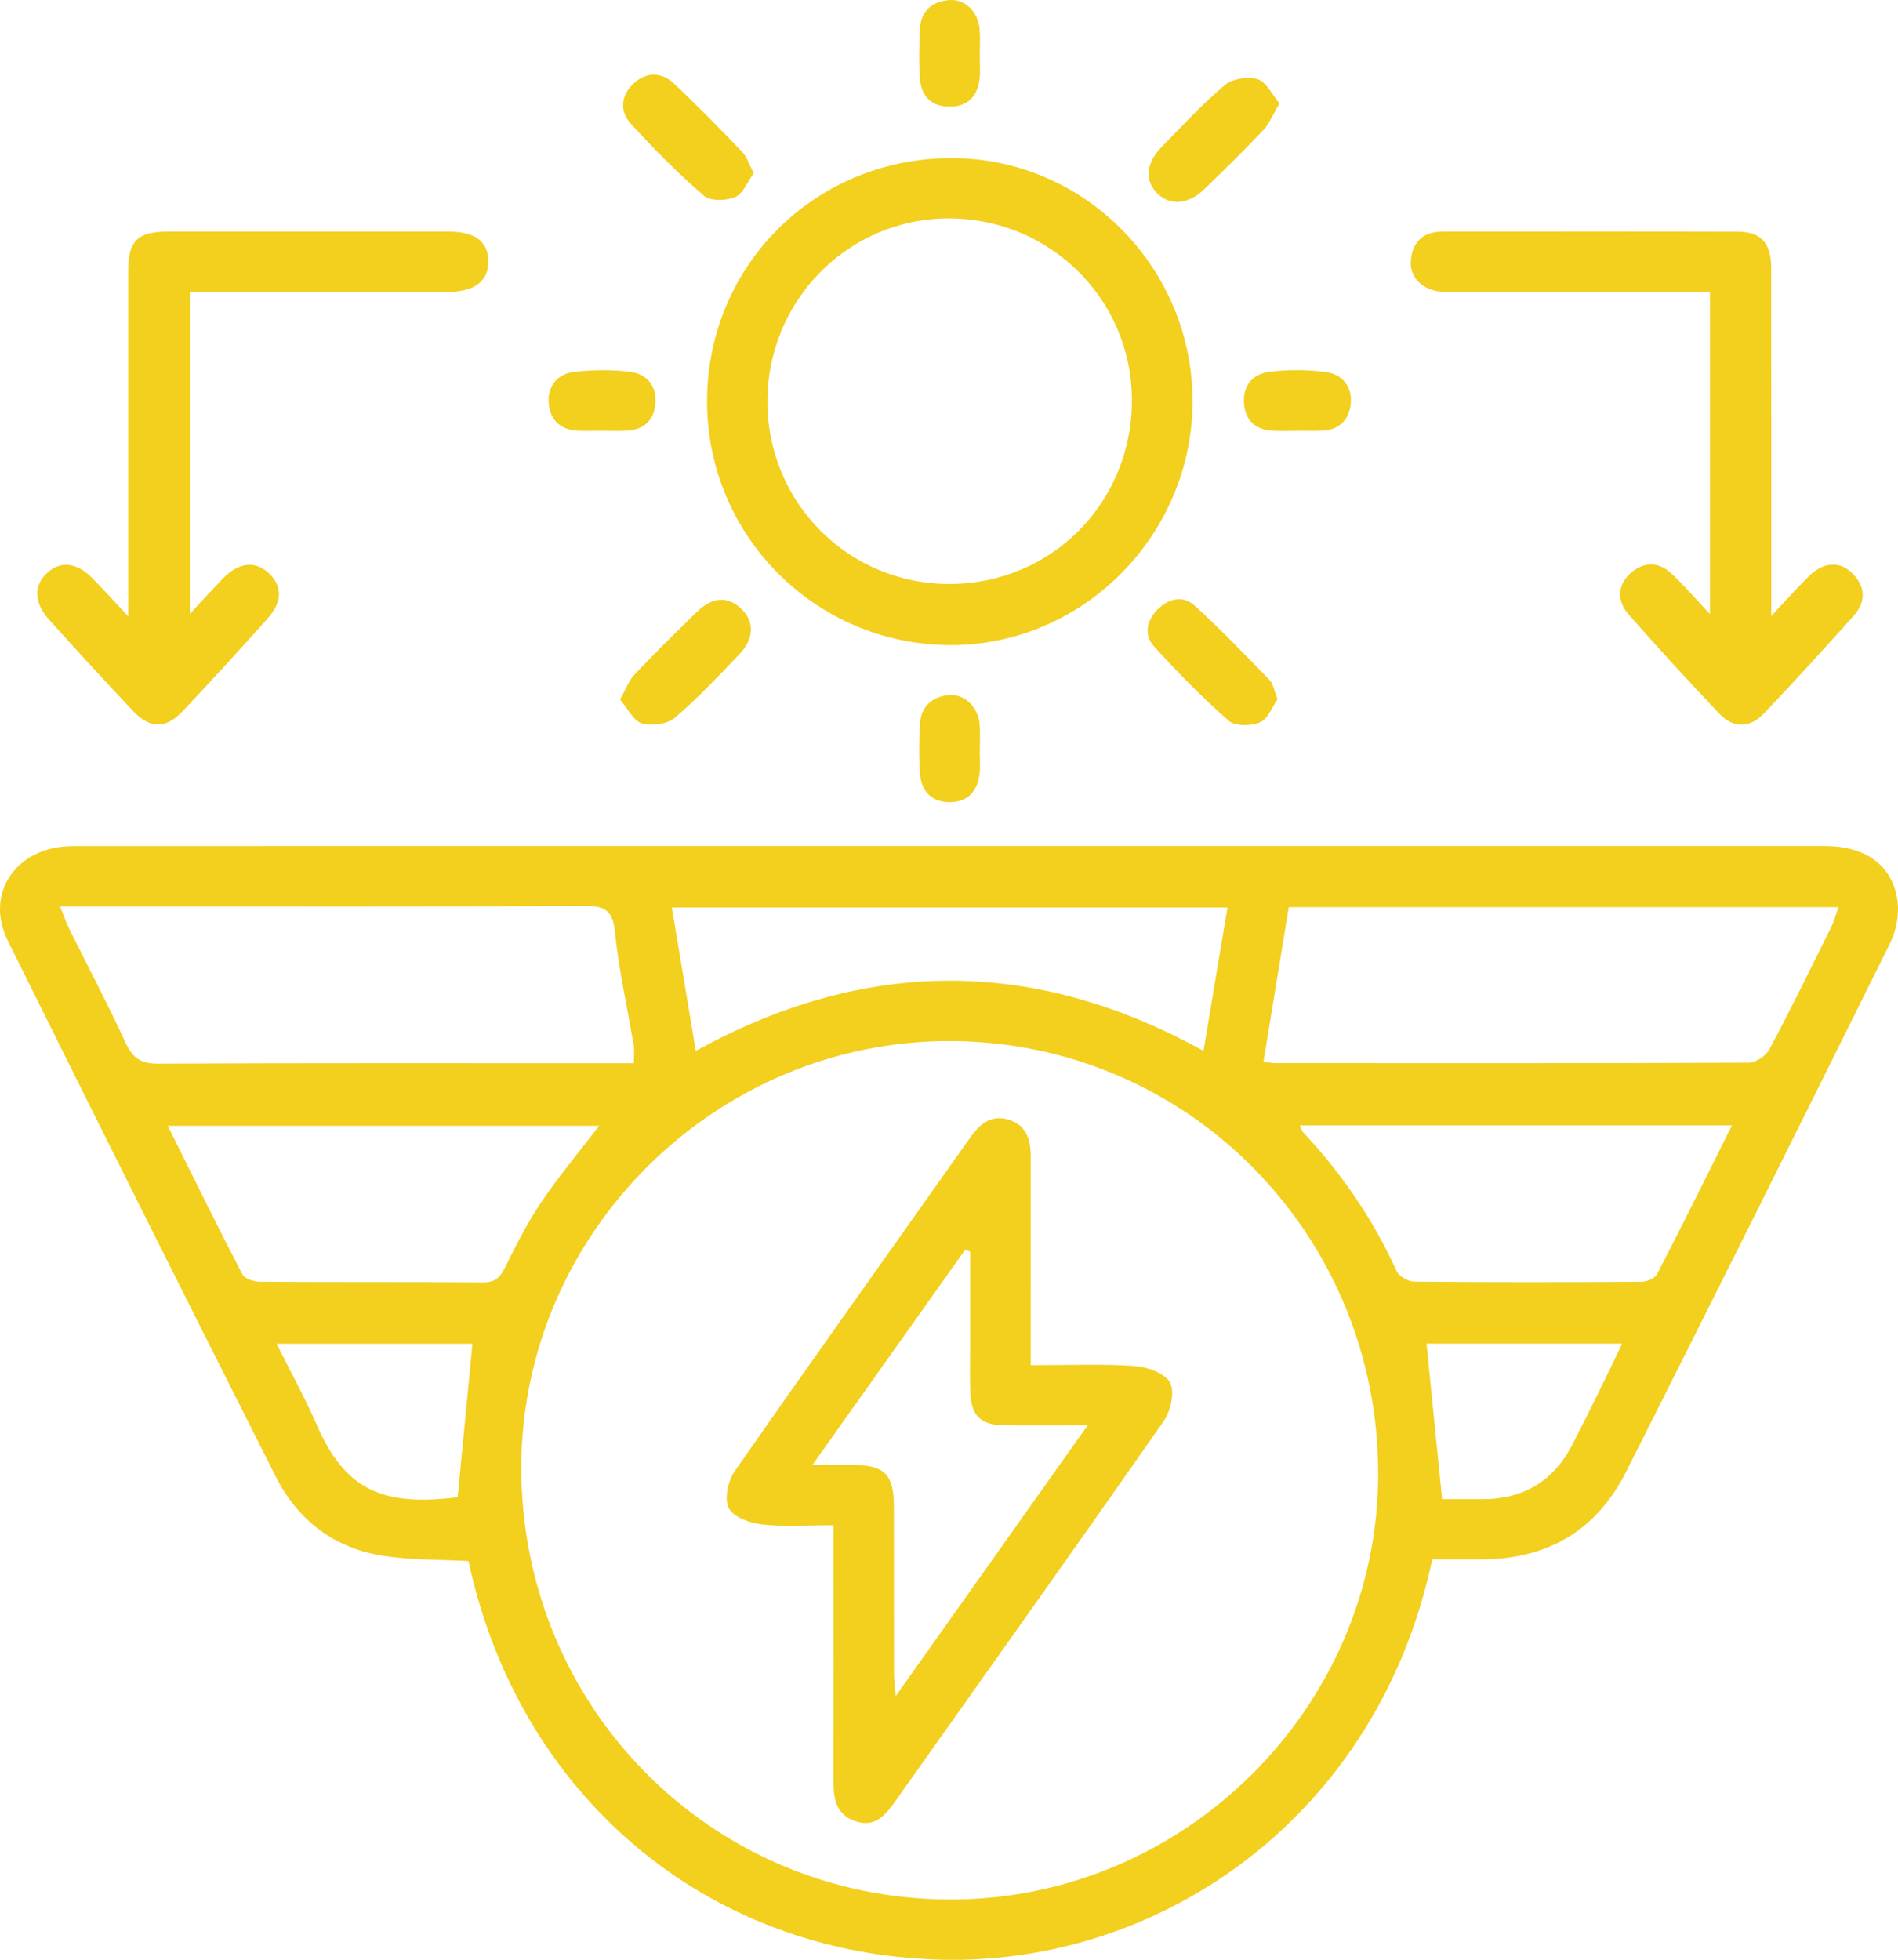 <svg xmlns="http://www.w3.org/2000/svg" id="Livello_4" data-name="Livello 4" width="782.95" height="808.25" viewBox="0 0 782.95 808.25"><defs><style> .cls-1 { fill: #f3cf1e; stroke-width: 0px; } </style></defs><path class="cls-1" d="M590.8,643.11c-22.18,105.16-110.84,167.21-202.32,165.08-97.33-2.26-174.57-68.02-195.21-164.39-11.72-.65-23.65-.38-35.25-2.18-20.07-3.11-35.13-14.59-44.2-32.55-37.13-73.54-73.99-147.22-110.57-221.04-9.82-19.82,3.68-39.07,26.68-39.08,99.56-.05,199.11-.02,298.67-.02,141.46,0,282.92,0,424.38,0,16.83,0,28.05,8.19,29.81,23.09.65,5.51-.65,12.01-3.14,17.02-36.05,72.76-72.3,145.43-108.86,217.94-12.21,24.23-32.52,36.15-59.74,36.1-6.8-.01-13.59,0-20.24,0ZM391.51,783.36c96.5.36,176.5-78.6,177-174.69.51-98.87-77.98-178.82-176.05-179.33-96.79-.5-177.04,78.79-177.41,175.27-.38,99.01,77.98,178.38,176.46,178.75ZM24.75,373.78c1.7,4.14,2.62,6.85,3.88,9.4,7.77,15.68,15.96,31.16,23.27,47.05,2.92,6.35,6.45,8.48,13.45,8.44,62.11-.3,124.23-.17,186.34-.17h9.79c0-3.11.28-5.19-.04-7.16-2.64-15.79-6.19-31.47-7.81-47.35-.95-9.32-4.94-10.42-12.95-10.38-62.41.3-124.82.17-187.23.17-8.89,0-17.79,0-28.69,0ZM531.62,374.12c-3.54,21.67-6.95,42.53-10.41,63.72,2.57.33,3.72.61,4.87.61,65.1.03,130.2.11,195.3-.19,2.92-.01,7.11-2.85,8.54-5.53,8.79-16.48,16.99-33.28,25.3-50.02,1.24-2.49,1.97-5.23,3.21-8.59h-226.8ZM714.48,464.11h-178.34c.64,1.35.82,2.22,1.34,2.78,15.99,17.03,28.98,36.04,38.67,57.36.98,2.17,4.8,4.3,7.32,4.32,31.21.29,62.42.25,93.63.06,2.21-.01,5.53-1.36,6.42-3.08,10.33-19.96,20.29-40.11,30.95-61.43ZM247.17,464.29H69.19c10.54,21.15,20.44,41.33,30.8,61.27.95,1.84,4.81,3.05,7.33,3.06,30.6.21,61.21,0,91.81.26,5.06.04,7.12-1.93,9.21-6.17,4.58-9.29,9.32-18.61,15.11-27.17,7.23-10.69,15.57-20.62,23.73-31.26ZM506.35,374.27h-229.21c3.31,19.82,6.53,39.04,9.89,59.15,69.9-38.55,139.49-38.68,209.43-.02,3.37-20.14,6.59-39.34,9.9-59.13ZM194.89,554.19h-80.79c5.87,11.75,11.73,22.29,16.51,33.31,11.74,27.09,27.24,33.81,58.18,29.98,2.02-20.95,4.03-41.77,6.1-63.28ZM594.89,618.28c5.15,0,10.75-.02,16.35,0,17.05.09,29.58-7.37,37.4-22.53,3.94-7.64,7.76-15.35,11.56-23.06,2.93-5.95,5.75-11.94,8.93-18.57h-80.68c2.12,21.17,4.21,42,6.44,64.16Z"></path><path class="cls-1" d="M291.68,164.99c.3-56.03,45.14-100.12,101.46-99.78,54.65.33,99.06,45.64,98.79,100.77-.27,55.29-45.9,100.64-100.67,100.07-55.45-.58-99.88-45.67-99.58-101.07ZM391.91,240.85c42.13-.17,75.26-33.84,75.01-76.22-.24-41.48-34.01-74.7-75.81-74.56-41.4.14-74.68,33.98-74.54,75.8.14,41.74,33.71,75.16,75.33,74.98Z"></path><path class="cls-1" d="M78.32,253.17c5.18-5.56,9.16-9.94,13.25-14.21,6.77-7.08,13.62-7.94,19.35-2.54,5.65,5.33,5.64,11.77-.66,18.81-11.49,12.83-23.09,25.58-34.94,38.09-7.05,7.45-13.46,7.3-20.58-.26-11.61-12.32-23.07-24.8-34.39-37.38-6.46-7.18-6.54-14.37-.74-19.54,5.6-4.99,12.16-4.17,18.69,2.51,4.35,4.45,8.53,9.06,14.58,15.51v-11.24c0-43.68-.01-87.35,0-131.03,0-12.58,3.79-16.36,16.38-16.37,38.62-.02,77.24-.02,115.86,0,10.79,0,16.16,4,16.33,11.98.17,8.33-5.54,12.84-16.59,12.85-35.31.04-70.62.01-106.56.01v132.8Z"></path><path class="cls-1" d="M705.38,253.26V120.37c-4.81,0-9.18,0-13.56,0-30.3,0-60.61,0-90.91,0-2.08,0-4.17.11-6.24-.06-7.99-.64-13.35-5.97-12.66-13.13.74-7.67,5.3-11.65,13.08-11.65,40.7-.01,81.4-.07,122.1.04,9.25.03,13.43,4.79,13.45,14.83.05,43.98.02,87.95.03,131.93,0,3.13,0,6.26,0,11.7,6.25-6.63,10.71-11.63,15.47-16.35,6.04-5.98,12.85-6.43,18.04-1.17,5.5,5.57,5.54,11.8.44,17.49-12.08,13.5-24.29,26.9-36.78,40.03-6.09,6.4-12.66,6.51-18.68.19-12.7-13.34-25.12-26.95-37.3-40.76-5.21-5.9-4.48-12.67,1.08-17.34,5.7-4.79,11.6-4.33,16.81.63,5.07,4.82,9.65,10.16,15.62,16.51Z"></path><path class="cls-1" d="M255.76,288.52c2.52-4.46,3.7-7.94,6-10.35,8.38-8.83,17.02-17.41,25.78-25.87,6.42-6.2,12.56-6.49,18.08-1.37,5.6,5.19,5.61,12.37-.56,18.81-8.62,9.01-17.17,18.19-26.65,26.22-3.13,2.66-9.54,3.6-13.57,2.39-3.57-1.07-5.93-6.21-9.07-9.84Z"></path><path class="cls-1" d="M527.01,288.36c-2.14,3.04-3.86,8.04-7.15,9.49-3.65,1.61-10.29,1.76-12.92-.54-10.91-9.56-21.14-19.97-30.89-30.72-4.24-4.68-3.1-10.68,1.49-15.26,4.57-4.56,10.51-5.87,15.25-1.57,10.75,9.77,20.82,20.29,30.95,30.72,1.49,1.54,1.81,4.22,3.27,7.9Z"></path><path class="cls-1" d="M310.92,71.38c-2.5,3.46-4.29,8.41-7.6,9.85-3.7,1.6-10.32,1.78-12.98-.52-10.72-9.28-20.78-19.43-30.32-29.94-4.4-4.85-3.84-11.35,1.08-16.09,5.19-5,11.53-5.24,16.78-.32,9.73,9.11,19.04,18.68,28.29,28.29,1.91,1.99,2.77,5,4.75,8.73Z"></path><path class="cls-1" d="M527.8,42.67c-2.76,4.65-4.16,8.33-6.66,10.97-7.94,8.4-16.21,16.5-24.52,24.54-6.31,6.1-13.85,6.68-18.96,1.84-5.55-5.26-5.07-12.7,1.55-19.44,8.52-8.68,16.77-17.7,26.05-25.49,3.15-2.65,9.55-3.63,13.56-2.41,3.55,1.08,5.85,6.27,8.99,9.99Z"></path><path class="cls-1" d="M404.16,22.71c0,3.27.3,6.57-.07,9.79-.82,7.15-4.84,11.43-12.25,11.49-7.43.06-11.74-4.15-12.32-11.32-.54-6.79-.36-13.66-.07-20.48.32-7.33,4.68-11.44,11.78-12.13,6.7-.66,12.27,4.66,12.87,11.96.3,3.54.05,7.12.05,10.69Z"></path><path class="cls-1" d="M248.04,177.66c-3.27,0-6.54.14-9.8-.03-7.48-.38-11.59-4.92-11.93-11.89-.32-6.74,3.89-11.62,10.48-12.38,7.61-.87,15.49-.98,23.09-.03,6.89.86,11.11,5.73,10.46,13.17-.6,6.83-4.66,10.72-11.61,11.12-3.55.21-7.13.04-10.69.04Z"></path><path class="cls-1" d="M534.91,177.69c-3.25,0-6.5.14-9.74-.03-7.25-.38-11.54-4.19-12.01-11.51-.48-7.47,3.92-12.05,10.7-12.86,7.55-.9,15.39-.86,22.93.1,6.91.88,11.12,6.02,10.4,13.14-.64,6.43-4.64,10.76-11.66,11.09-3.53.16-7.08.03-10.62.03,0,.01,0,.03,0,.04Z"></path><path class="cls-1" d="M404.15,309.55c-.01,3.27.34,6.58-.08,9.8-.93,7.1-5.03,11.49-12.36,11.46-7.34-.03-11.63-4.43-12.18-11.57-.52-6.8-.42-13.68-.04-20.49.4-7.26,4.79-11.42,11.9-12.08,6.53-.6,12.18,4.98,12.74,12.19.27,3.54.05,7.13.04,10.7Z"></path><path class="cls-1" d="M425.18,563.03c14.98,0,28.92-.61,42.75.31,5.24.35,12.61,2.94,14.7,6.83,2.06,3.83.31,11.75-2.59,15.9-36.53,52.35-73.58,104.34-110.49,156.44-4.08,5.76-8.37,11.36-16.66,8.57-8.42-2.83-9.1-9.84-9.07-17.38.12-31.21.05-62.41.05-93.62v-11.08c-10.15,0-19.92.73-29.49-.3-4.97-.53-11.88-3.01-13.75-6.72-1.92-3.79-.33-11.26,2.43-15.22,32.09-46.04,64.74-91.68,97.09-137.53,4.19-5.94,9-9.8,16.36-7.32,6.96,2.34,8.69,8.28,8.68,15.02-.03,28.22-.01,56.45-.01,86.1ZM448.65,587.85c-12.72,0-23.6.09-34.48-.03-9.52-.11-13.5-3.91-13.9-13.4-.26-6.23-.09-12.47-.09-18.71,0-13.2,0-26.4,0-39.6l-2.12-.6c-20.61,29.03-41.21,58.06-62.89,88.6,6.66,0,11.3-.01,15.95,0,13.74.05,17.59,3.76,17.62,17.21.04,22.87,0,45.74.04,68.61,0,2.46.34,4.92.69,9.58,26.82-37.83,52.35-73.81,79.18-111.66Z"></path></svg>